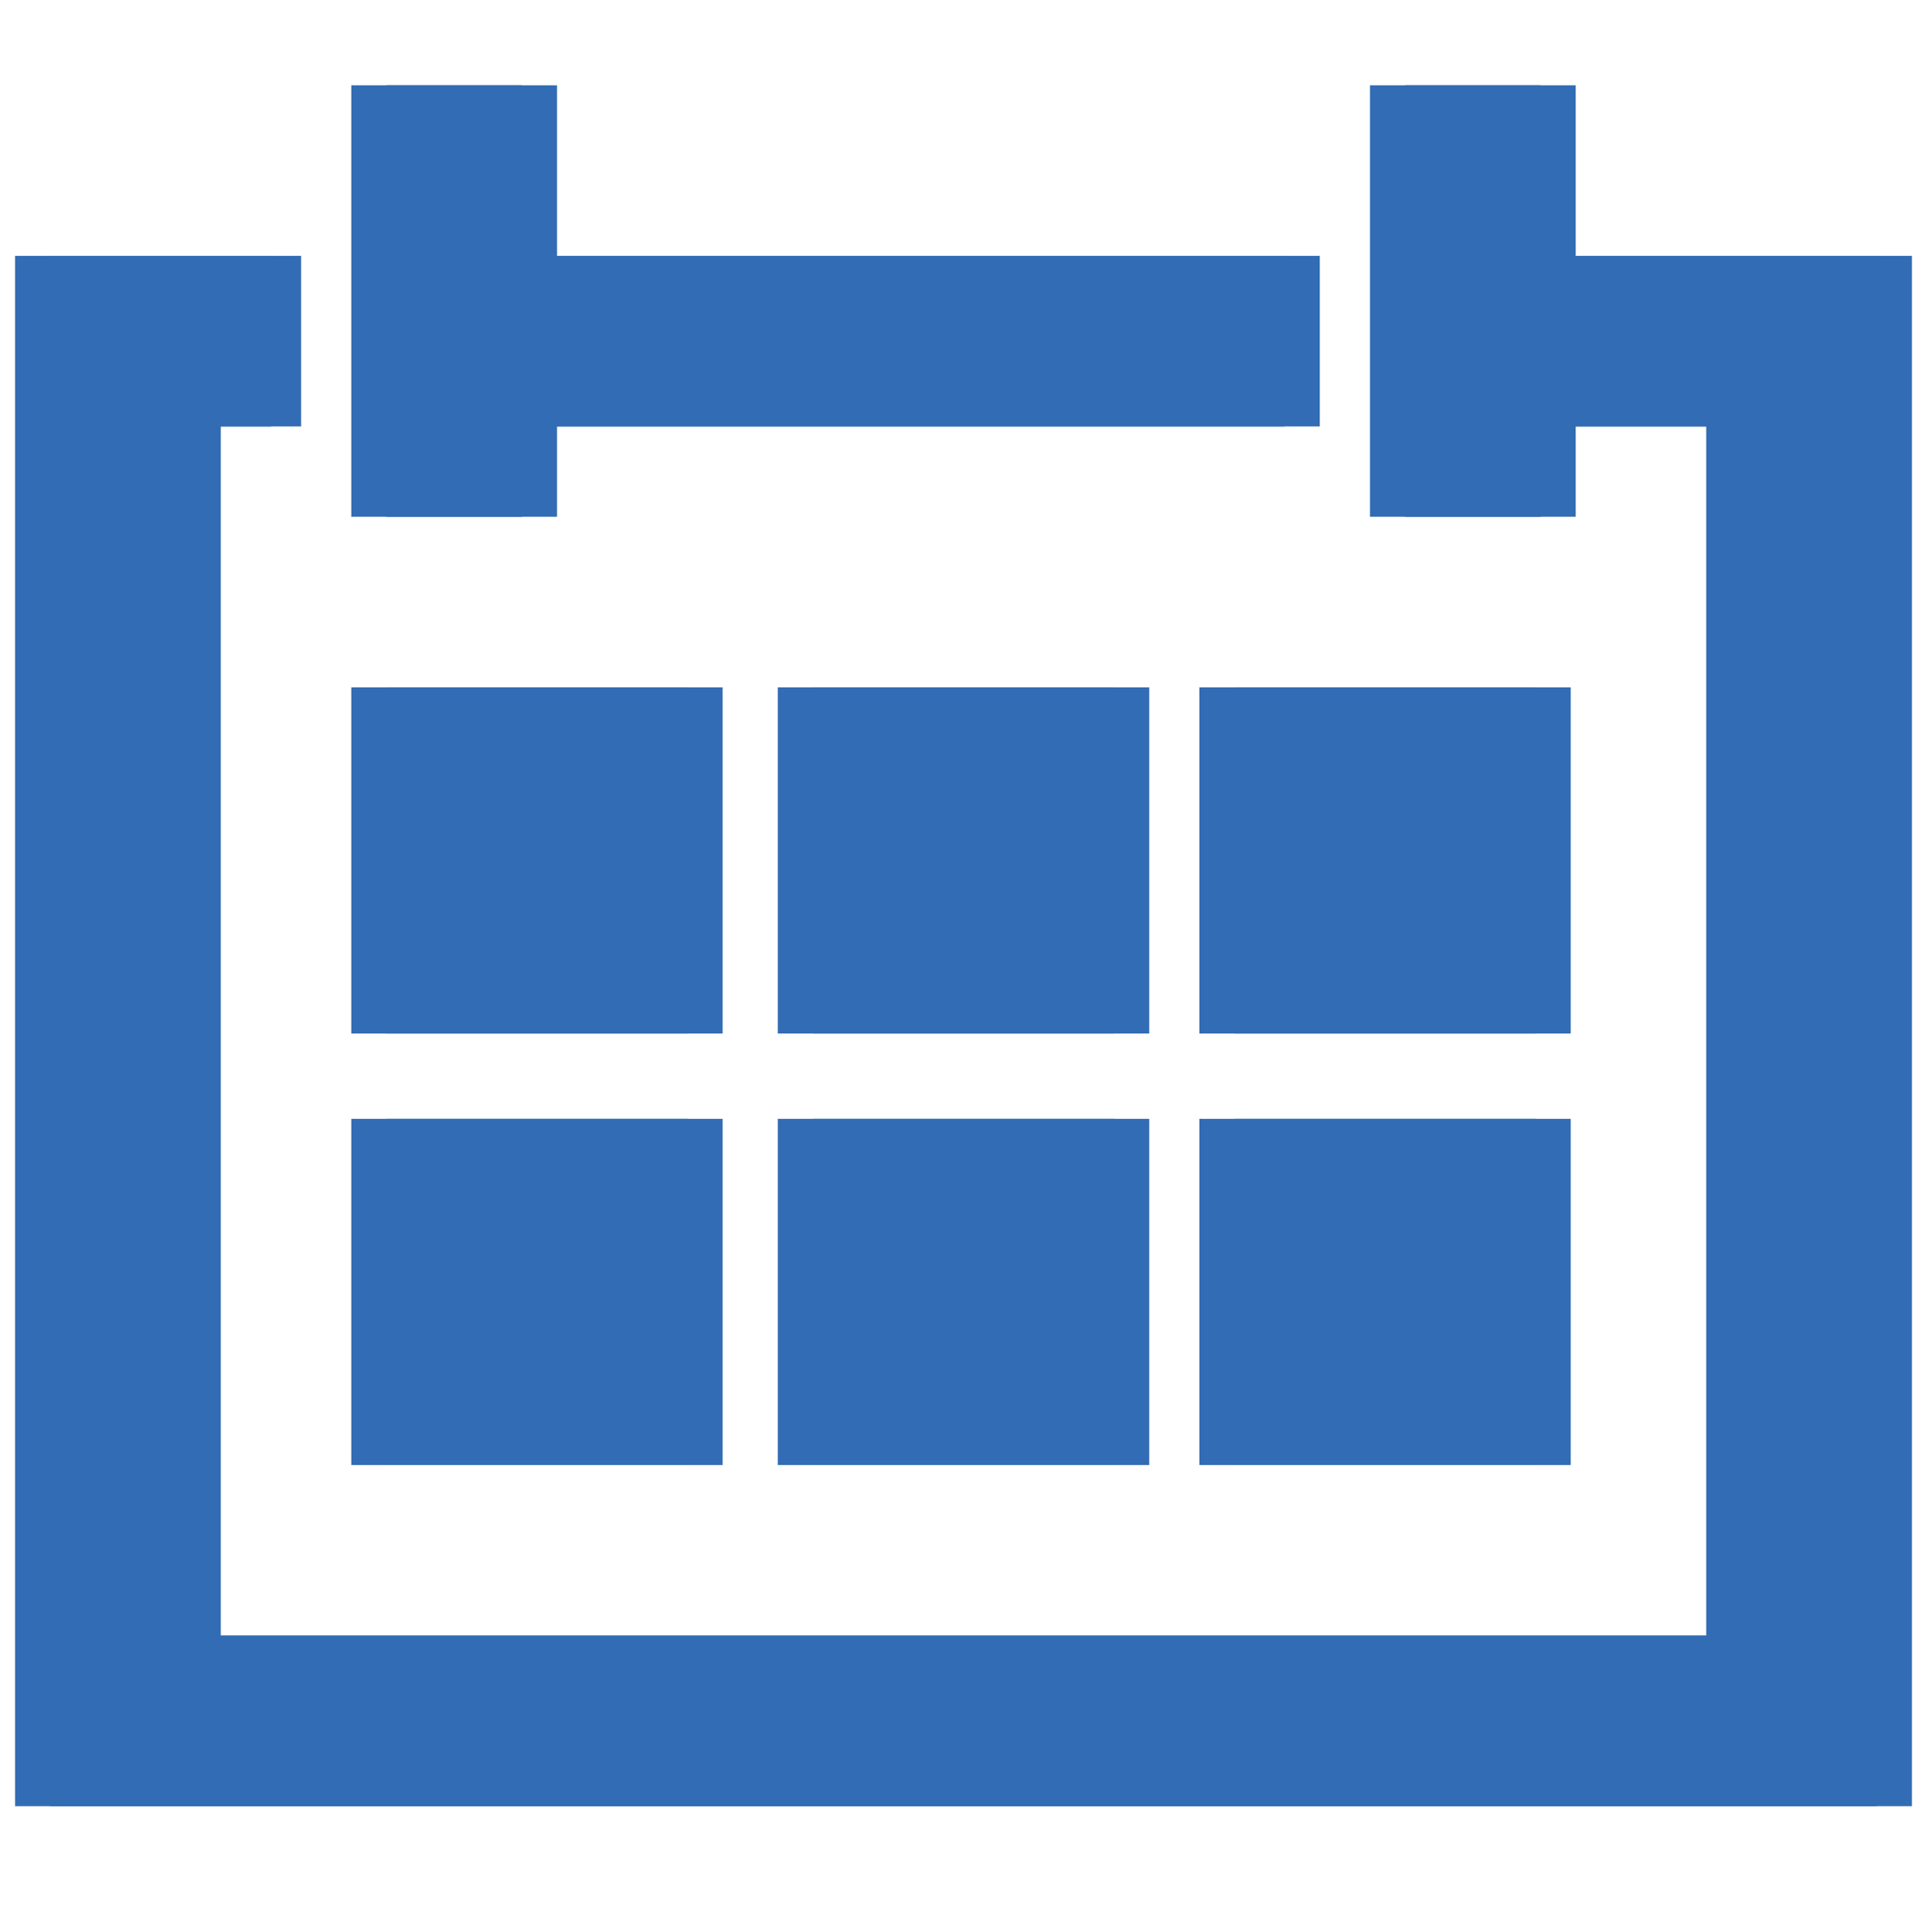 <?xml version="1.0" encoding="utf-8"?>
<!-- Generator: Adobe Illustrator 25.4.0, SVG Export Plug-In . SVG Version: 6.00 Build 0)  -->
<svg version="1.1" id="Layer_2" xmlns="http://www.w3.org/2000/svg" xmlns:xlink="http://www.w3.org/1999/xlink" x="0px" y="0px"
	 viewBox="0 0 38.4 38.5" style="enable-background:new 0 0 38.4 38.5;" xml:space="preserve">
<style type="text/css">
	.st0{fill:#326CB4;}
</style>
<g>
	<g>
		<polygon class="st0" points="10.4,1.7 7,1.7 7,10.3 10.4,10.3 10.4,8.5 25.6,8.5 25.6,5.1 10.4,5.1 		"/>
		<polygon class="st0" points="27.3,1.7 27.3,10.3 30.7,10.3 30.7,8.5 34,8.5 34,32.6 3.7,32.6 3.7,8.5 5.4,8.5 5.4,5.1 0.3,5.1 
			0.3,36 37.4,36 37.4,5.1 30.7,5.1 30.7,1.7 		"/>
		<rect x="7" y="13.7" class="st0" width="6.7" height="6.9"/>
		<rect x="15.5" y="13.7" class="st0" width="6.7" height="6.9"/>
		<rect x="23.9" y="13.7" class="st0" width="6.7" height="6.9"/>
		<rect x="7" y="22.3" class="st0" width="6.7" height="6.9"/>
		<rect x="15.5" y="22.3" class="st0" width="6.7" height="6.9"/>
		<rect x="23.9" y="22.3" class="st0" width="6.7" height="6.9"/>
	</g>
</g>
<g>
	<g>
		<polygon class="st0" points="11.1,1.7 7.7,1.7 7.7,10.3 11.1,10.3 11.1,8.5 26.3,8.5 26.3,5.1 11.1,5.1 		"/>
		<polygon class="st0" points="28,1.7 28,10.3 31.4,10.3 31.4,8.5 34.7,8.5 34.7,32.6 4.4,32.6 4.4,8.5 6,8.5 6,5.1 1,5.1 1,36 
			38.1,36 38.1,5.1 31.4,5.1 31.4,1.7 		"/>
		<rect x="7.7" y="13.7" class="st0" width="6.7" height="6.9"/>
		<rect x="16.2" y="13.7" class="st0" width="6.7" height="6.9"/>
		<rect x="24.6" y="13.7" class="st0" width="6.7" height="6.9"/>
		<rect x="7.7" y="22.3" class="st0" width="6.7" height="6.9"/>
		<rect x="16.2" y="22.3" class="st0" width="6.7" height="6.9"/>
		<rect x="24.6" y="22.3" class="st0" width="6.7" height="6.9"/>
	</g>
</g>
</svg>
